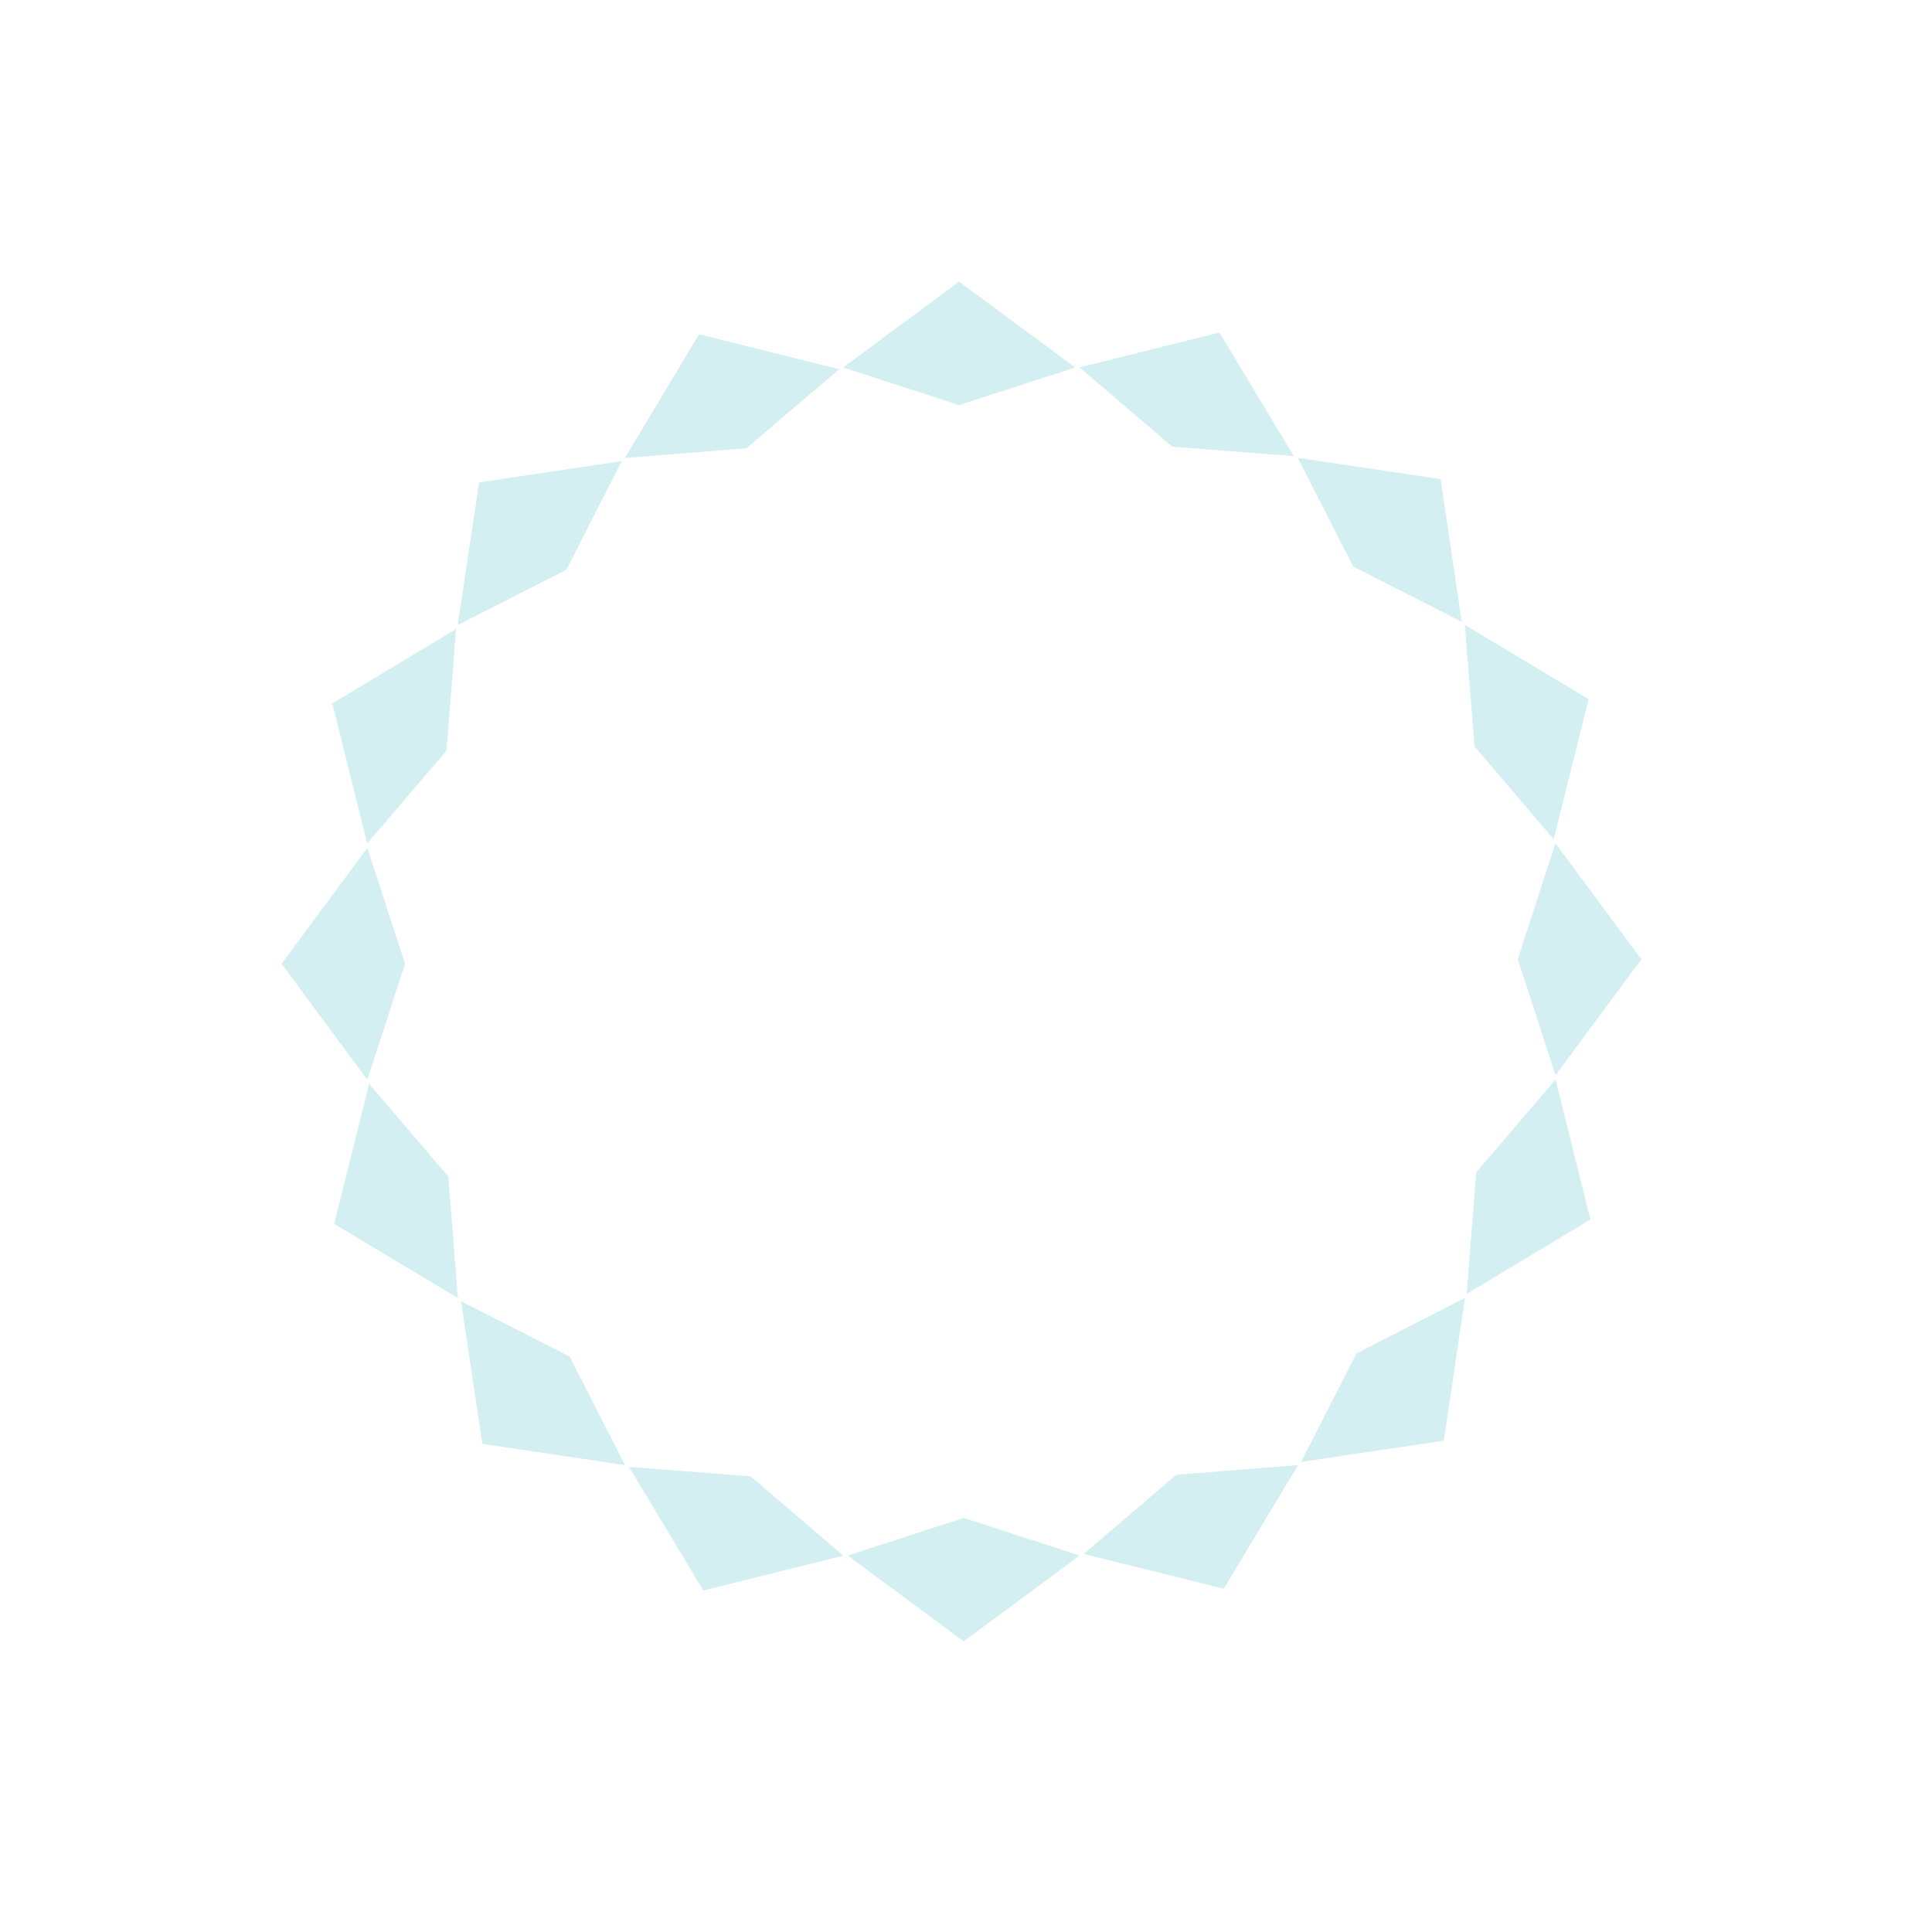 <svg width="118" height="118" viewBox="0 0 118 118" fill="none" xmlns="http://www.w3.org/2000/svg">
<g opacity="0.2">
<path d="M27.959 38.177L29.26 29.465L37.972 28.164L34.592 34.797L27.959 38.177Z" fill="#23AEB7"/>
<path d="M38.163 27.973L42.695 20.414L51.251 22.55L45.587 27.379L38.163 27.973Z" fill="#23AEB7"/>
<path d="M51.499 22.444L58.577 17.204L65.669 22.444L58.577 24.742L51.499 22.444Z" fill="#23AEB7"/>
<path d="M65.931 22.437L74.48 20.308L79.019 27.86L71.595 27.28L65.931 22.437Z" fill="#23AEB7"/>
<path d="M79.267 27.966L87.985 29.26L89.279 37.979L82.647 34.599L79.267 27.966Z" fill="#23AEB7"/>
<path d="M89.47 38.17L97.029 42.702L94.894 51.258L90.064 45.594L89.47 38.17Z" fill="#23AEB7"/>
<path d="M95 51.506L100.247 58.591L95.007 65.669L92.702 58.584L95 51.506Z" fill="#23AEB7"/>
<path d="M95.007 65.938L97.135 74.487L89.583 79.026L90.163 71.602L95.007 65.938Z" fill="#23AEB7"/>
<path d="M89.477 79.274L88.183 87.993L79.465 89.287L82.852 82.661L89.477 79.274Z" fill="#23AEB7"/>
<path d="M79.281 89.484L74.741 97.036L66.192 94.908L71.849 90.071L79.281 89.484Z" fill="#23AEB7"/>
<path d="M65.938 95.007L58.859 100.247L51.781 95.007L58.859 92.709L65.938 95.007Z" fill="#23AEB7"/>
<path d="M51.506 95.014L42.957 97.142L38.417 89.591L45.842 90.17L51.506 95.014Z" fill="#23AEB7"/>
<path d="M38.17 89.485L29.458 88.183L28.157 79.472L34.79 82.852L38.17 89.485Z" fill="#23AEB7"/>
<path d="M27.966 79.281L20.407 74.748L22.543 66.192L27.379 71.863L27.966 79.281Z" fill="#23AEB7"/>
<path d="M22.436 65.945L17.197 58.867L22.436 51.789L24.735 58.867L22.436 65.945Z" fill="#23AEB7"/>
<path d="M22.429 51.513L20.301 42.964L27.853 38.424L27.273 45.849L22.429 51.513Z" fill="#23AEB7"/>
</g>
</svg>
